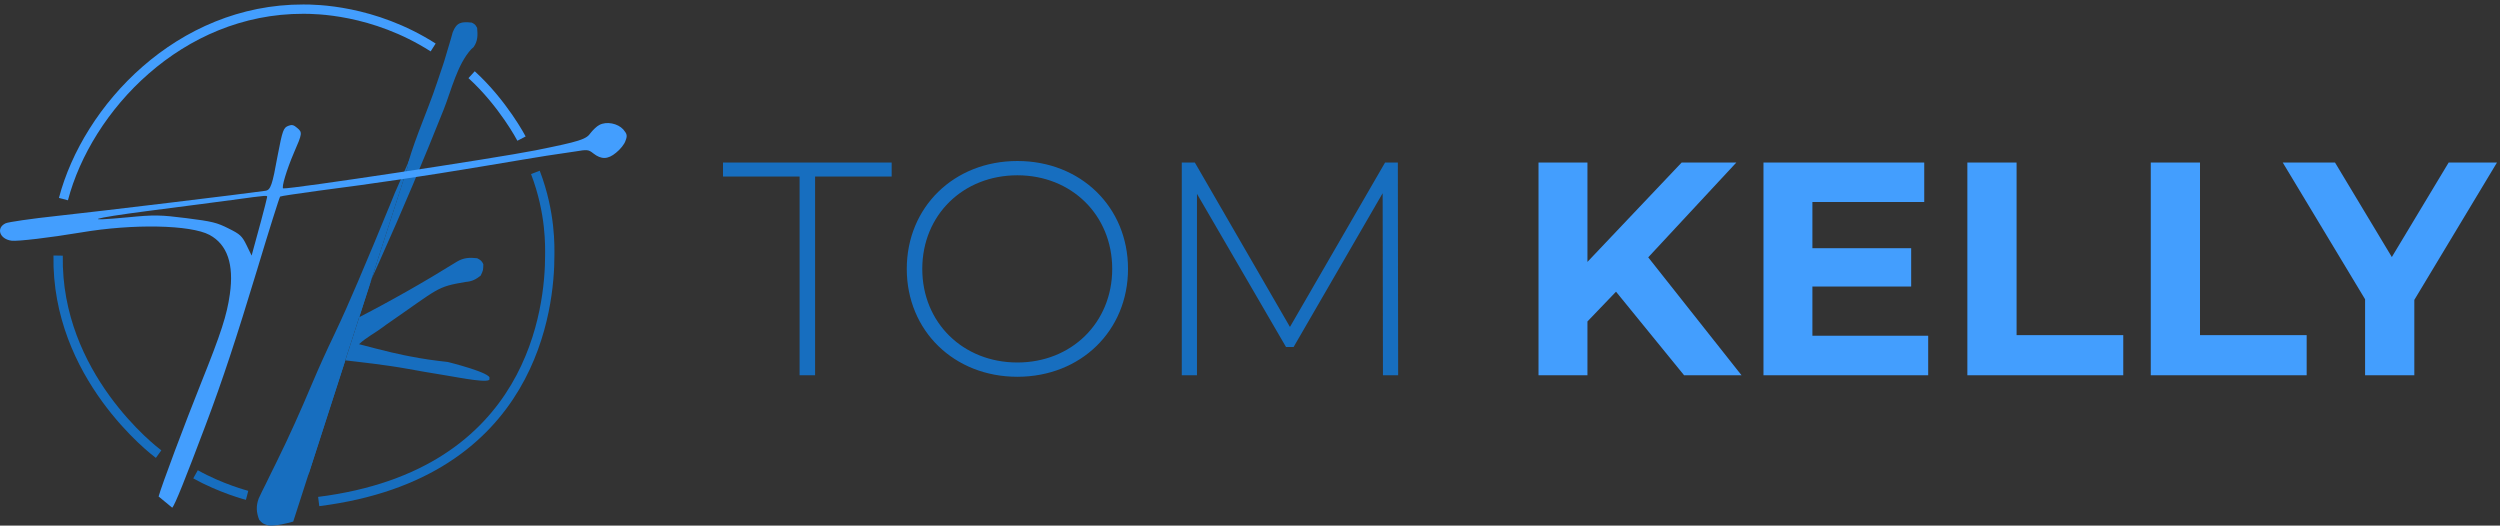 <svg xmlns="http://www.w3.org/2000/svg" width="547" height="115" viewBox="0 0 547 115" fill="none"><rect x="0" y="0" width="547" height="115" fill="#333333" stroke="none"/><path d="M174.95 82.106V38.619H158.193V35.56H195.097V38.619H178.341V82.106H174.95ZM222.606 82.438C208.709 82.438 198.402 72.331 198.402 58.833C198.402 45.335 208.709 35.228 222.606 35.228C236.437 35.228 246.809 45.268 246.809 58.833C246.809 72.397 236.437 82.438 222.606 82.438ZM222.606 79.313C234.442 79.313 243.352 70.602 243.352 58.833C243.352 47.063 234.442 38.353 222.606 38.353C210.704 38.353 201.794 47.063 201.794 58.833C201.794 70.602 210.704 79.313 222.606 79.313ZM305.915 82.106H302.59L302.524 42.276L283.041 75.922H281.379L261.896 42.409V82.106H258.571V35.56H261.431L282.243 71.533L303.055 35.56H305.848L305.915 82.106Z" fill="#176EBF"></path><path d="M368.478 82.106L353.583 63.82L347.333 70.336V82.106H336.627V35.56H347.333V57.303L367.946 35.56H379.914L360.631 56.306L381.045 82.106H368.478ZM396.553 73.461H421.887V82.106H385.848V35.56H421.023V44.204H396.553V54.311H418.164V62.689H396.553V73.461ZM430.458 82.106V35.56H441.23V73.328H464.569V82.106H430.458ZM470.588 82.106V35.56H481.36V73.328H504.699V82.106H470.588ZM546.34 35.56L528.254 65.615V82.106H517.482V65.482L499.462 35.56H510.899L523.333 56.24L535.768 35.56H546.34Z" fill="#439EFE"></path><path d="M89.257 36.339C89.312 36.118 89.257 35.815 89.312 35.594C90.167 32.643 91.243 29.774 92.346 26.906C94.801 20.562 94.801 20.562 96.952 14.136C97.035 13.888 97.118 13.612 97.201 13.364C97.587 12.095 97.973 10.854 98.331 9.585C98.469 9.144 98.58 8.702 98.718 8.261C98.883 7.682 98.883 7.682 99.049 7.075C99.904 4.869 100.952 4.703 103.241 4.951C103.986 5.365 103.986 5.365 104.399 6.11C104.537 7.709 104.565 8.951 103.627 10.302C103.462 10.467 103.268 10.605 103.103 10.771C100.069 14.081 98.745 19.762 97.118 23.872C92.705 34.959 88.071 45.964 83.189 56.831C83.079 57.08 82.969 57.328 82.858 57.576C82.334 58.762 81.783 59.948 81.259 61.106C79.962 64.002 78.776 66.898 77.673 69.877C85.313 65.961 92.705 61.768 99.986 57.245C101.421 56.39 102.744 56.307 104.399 56.5C105.199 56.914 105.392 57.08 105.751 57.797C105.723 59.148 105.751 59.065 105.172 60.307C104.179 61.079 103.351 61.575 101.889 61.686C95.38 62.789 96.235 62.954 84.541 71.008C84.293 71.201 84.044 71.367 83.796 71.56C82.003 72.911 80.211 73.766 78.556 75.311C78.556 75.311 85.617 77.186 88.375 77.71C88.788 77.793 89.23 77.876 89.643 77.959C92.401 78.51 95.16 78.896 97.973 79.2C97.973 79.2 107.902 81.654 107.075 82.84C107.571 84.026 100.814 82.675 97.642 82.151C96.98 82.04 96.98 82.04 96.318 81.93C94.029 81.572 91.74 81.158 89.45 80.744C84.293 79.806 79.052 79.255 73.839 78.648C73.784 78.896 73.701 79.117 73.646 79.365C72.984 81.654 72.212 83.888 71.329 86.095C71.136 86.591 71.136 86.591 70.943 87.088C70.53 88.136 70.116 89.184 69.702 90.232C69.426 90.922 69.151 91.611 68.875 92.328C68.737 92.659 68.599 93.018 68.461 93.349C68.213 94.011 67.937 94.7 67.661 95.362C67.551 95.693 67.413 95.997 67.275 96.328C67.165 96.631 67.027 96.934 66.916 97.265C66.586 98.093 66.282 98.893 65.951 99.72C65.786 100.161 65.593 100.603 65.427 101.072C65.289 101.458 65.124 101.816 64.986 102.202C64.627 103.14 64.627 103.14 64.683 104.271C65.096 104.188 65.51 104.105 65.951 103.995C67.358 103.885 66.724 102.423 67.468 102.837C67.854 103.581 67.413 102.864 67.468 103.94" fill="#176EBF"></path><path d="M64.159 114.117C60.298 115.221 58.726 115 58.643 114.945C57.485 114.586 57.429 114.531 56.712 113.731C56.078 112.104 55.995 110.725 56.602 109.07C57.071 108.022 57.595 107.001 58.119 105.953C58.505 105.154 58.891 104.354 59.277 103.581C59.663 102.782 60.077 101.982 60.463 101.182C63.277 95.5 65.842 89.736 68.296 83.916C69.813 80.331 71.413 76.8 73.096 73.297C74.944 69.408 76.681 65.492 78.364 61.52C78.474 61.244 78.612 60.968 78.722 60.665C80.818 55.783 82.832 50.901 84.845 45.992C84.983 45.661 85.121 45.33 85.259 44.999C85.645 44.061 86.031 43.151 86.39 42.213C86.5 41.938 89.92 34.16 90.058 33.884" fill="#176EBF"></path><path d="M58.588 42.655C58.394 42.268 58.781 43.042 58.588 42.655V42.655Z" fill="#F5F6F6"></path><path d="M13.878 43.565C19.091 23.706 39.225 1.945 66.365 2C68.875 2 81.673 2.028 94.774 10.385" stroke="#439EFE" stroke-width="2.038" stroke-miterlimit="10"></path><path d="M117.142 37.718C120.562 46.654 120.287 54.101 120.287 55.921C120.287 66.816 116.977 103.774 69.731 109.732" stroke="#176EBF" stroke-width="2.038" stroke-miterlimit="10"></path><path d="M54.064 108.381C54.064 108.381 48.327 106.891 42.783 103.774" stroke="#176EBF" stroke-width="2.038" stroke-miterlimit="10"></path><path d="M34.703 99.362C33.71 98.644 12.252 82.234 12.72 55.921" stroke="#176EBF" stroke-width="2.038" stroke-miterlimit="10"></path><path d="M136.366 28.312C135.153 26.989 132.698 26.492 131.126 27.347C130.574 27.623 129.747 28.423 129.251 29.057C128.285 30.491 126.906 30.933 117.17 32.891C108.261 34.656 63.552 41.414 61.98 41.221C61.511 41.165 62.725 37.111 64.325 33.388C66.145 29.223 66.2 28.947 65.014 27.982C64.269 27.32 63.856 27.237 63.139 27.513C62.008 27.926 61.815 28.478 60.739 34.077C59.581 40.503 59.222 41.579 58.064 41.745C54.175 42.324 20.829 46.351 12.555 47.233C6.901 47.84 1.771 48.585 1.219 48.861C-0.932 49.881 -0.077 52.336 2.543 52.667C3.894 52.832 10.9 52.005 17.657 50.874C29.159 48.916 41.708 49.191 45.845 51.398C49.734 53.494 51.224 57.824 50.286 64.389C49.651 68.939 48.383 72.856 44.025 83.723C40.467 92.604 35.364 106.202 34.702 108.629L37.681 111.083C38.233 110.587 40.577 104.712 45.018 92.935C48.741 83.061 51.692 74.07 56.271 58.983C58.891 50.267 61.153 43.124 61.291 43.013C61.428 42.903 65.18 42.351 69.593 41.745C82.225 40.117 92.899 38.517 104.952 36.504C111.047 35.456 117.639 34.408 119.57 34.077C121.5 33.801 124.341 33.388 125.886 33.139C128.506 32.698 128.754 32.725 129.802 33.553C131.567 34.932 133.002 34.904 134.794 33.415C135.704 32.698 136.642 31.54 136.863 30.795C137.304 29.664 137.194 29.305 136.366 28.312ZM58.422 43.234C58.367 43.73 56.023 52.529 55.443 54.487L55.057 55.921L53.954 53.66C52.961 51.619 52.52 51.232 50.01 49.991C47.5 48.723 46.48 48.447 40.77 47.73C35.116 47.013 33.682 46.985 28.11 47.537C17.602 48.529 19.891 47.785 32.165 46.185C38.536 45.385 46.893 44.254 50.782 43.758C58.891 42.655 58.505 42.682 58.422 43.234Z" fill="#439EFE"></path><path d="M103.186 16.342C110.109 22.658 114.108 30.326 114.108 30.326" stroke="#439EFE" stroke-width="2.038" stroke-miterlimit="10"></path></svg>